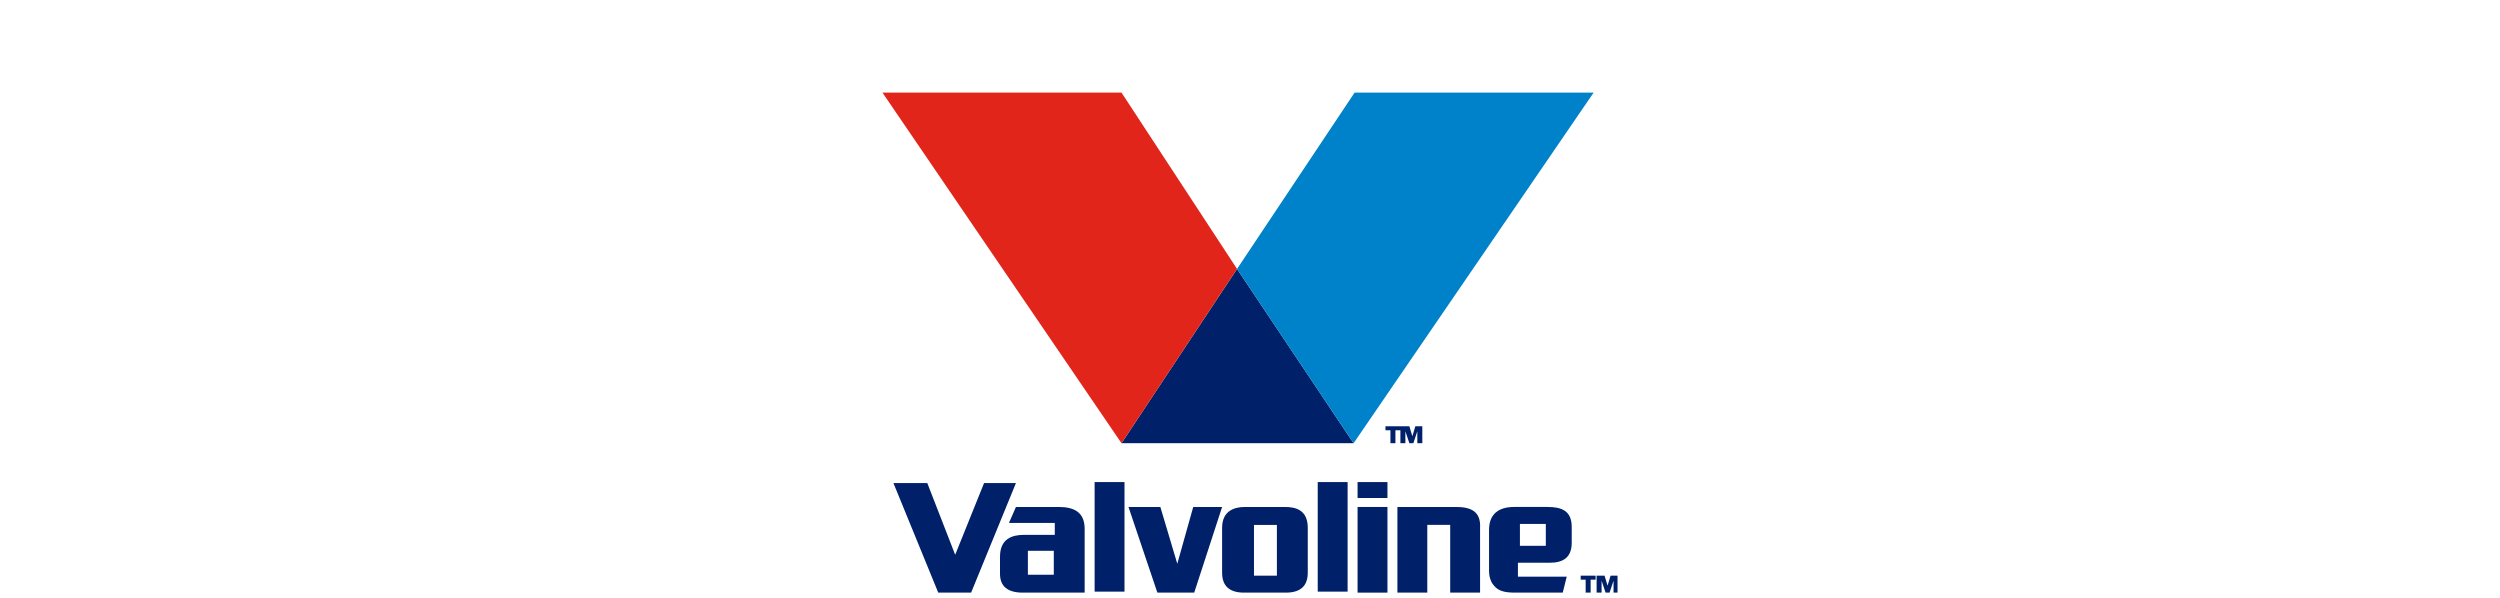 <?xml version="1.0" encoding="utf-8"?>
<!-- Generator: Adobe Illustrator 27.5.0, SVG Export Plug-In . SVG Version: 6.00 Build 0)  -->
<svg version="1.1" id="Layer_1" xmlns="http://www.w3.org/2000/svg" xmlns:xlink="http://www.w3.org/1999/xlink" x="0px" y="0px"
	 viewBox="0 0 251 60" style="enable-background:new 0 0 251 60;" xml:space="preserve">
<style type="text/css">
	.st0{fill:#002169;}
	.st1{fill:#E1251B;}
	.st2{fill:#0082CA;}
</style>
<g>
	<g>
		<g>
			<g>
				<polygon class="st0" points="112.6,44.5 135.9,44.5 124.2,27 				"/>
				<g>
					<g>
						<g>
							<polygon class="st1" points="112.6,9.3 88.6,9.3 112.6,44.5 124.2,27 							"/>
							<polygon class="st2" points="136,9.3 124.2,27 135.9,44.5 160,9.3 							"/>
						</g>
					</g>
				</g>
			</g>
			<g>
				<polygon class="st0" points="98.8,48.5 95.9,55.7 93.1,48.5 89.7,48.5 94.2,59.5 97.5,59.5 102,48.5 				"/>
				<rect x="109.9" y="48.4" class="st0" width="3" height="11"/>
				<rect x="132.3" y="48.4" class="st0" width="3" height="11"/>
				<polygon class="st0" points="119.8,50.9 118.2,56.6 116.5,50.9 113.3,50.9 116.2,59.5 119.9,59.5 122.7,50.9 				"/>
				<rect x="136.3" y="50.9" class="st0" width="3" height="8.6"/>
				<rect x="136.3" y="48.4" class="st0" width="3" height="1.6"/>
				<path class="st0" d="M146.2,50.9h-5.9v8.6h3v-6.8h2.3v6.8h3V53C148.7,51.3,147.6,50.9,146.2,50.9z"/>
				<path class="st0" d="M129.1,59.5c1.5,0,2.2-0.7,2.2-2c0-1.2,0-4.5,0-4.5c0-1.8-1.2-2.1-2.3-2.1h-4c-1.1,0-2.3,0.4-2.3,2.1
					c0,0,0,3.3,0,4.5c0,1.3,0.7,2,2.2,2H129.1z M125.9,57.7v-5l2.3,0v5.1H125.9z"/>
				<path class="st0" d="M108.9,53.1c0-1.7-1.1-2.2-2.6-2.2h-4.3l-0.7,1.6c0.8,0,4.6,0,4.6,0v1.2h-3.1c-1.2,0-2.4,0.4-2.4,2.2
					c0,1,0,1.7,0,1.7c0,1.3,0.8,1.9,2.3,1.9c1.2,0,6.2,0,6.2,0V53.1z M105.8,57.7h-2.6v-2.4h2.6V57.7z"/>
				<path class="st0" d="M149.5,53.2c0,1.2,0,4.1,0,4.1c0,0.8,0.3,1.3,0.5,1.5c0.4,0.5,1,0.7,2.1,0.7h4.8l0.4-1.6
					c-0.8,0-4.9,0-4.9,0v-1.4h3.2c1.3,0,2.2-0.5,2.2-2c0-1,0-1.6,0-1.6c0-1.6-1-2-2.4-2c-0.8,0-2.1,0-3.4,0
					C150.6,50.9,149.5,51.5,149.5,53.2z M152.6,52.6h2.6v2.2h-2.6V52.6z"/>
			</g>
		</g>
	</g>
	<path class="st0" d="M139.1,43.2v-0.4h1.5v0.4h-0.5v1.3h-0.5v-1.3H139.1z M141.5,42.8l0.3,1l0.3-1h0.7v1.7h-0.5v-1.2l-0.4,1.2h-0.4
		l-0.4-1.2v1.2h-0.5v-1.7H141.5z"/>
	<path class="st0" d="M158.7,58.2v-0.4h1.5v0.4h-0.5v1.3h-0.5v-1.3H158.7z M161.1,57.8l0.3,1l0.3-1h0.7v1.7H162v-1.2l-0.4,1.2h-0.4
		l-0.4-1.2v1.2h-0.5v-1.7H161.1z"/>
</g>
</svg>
